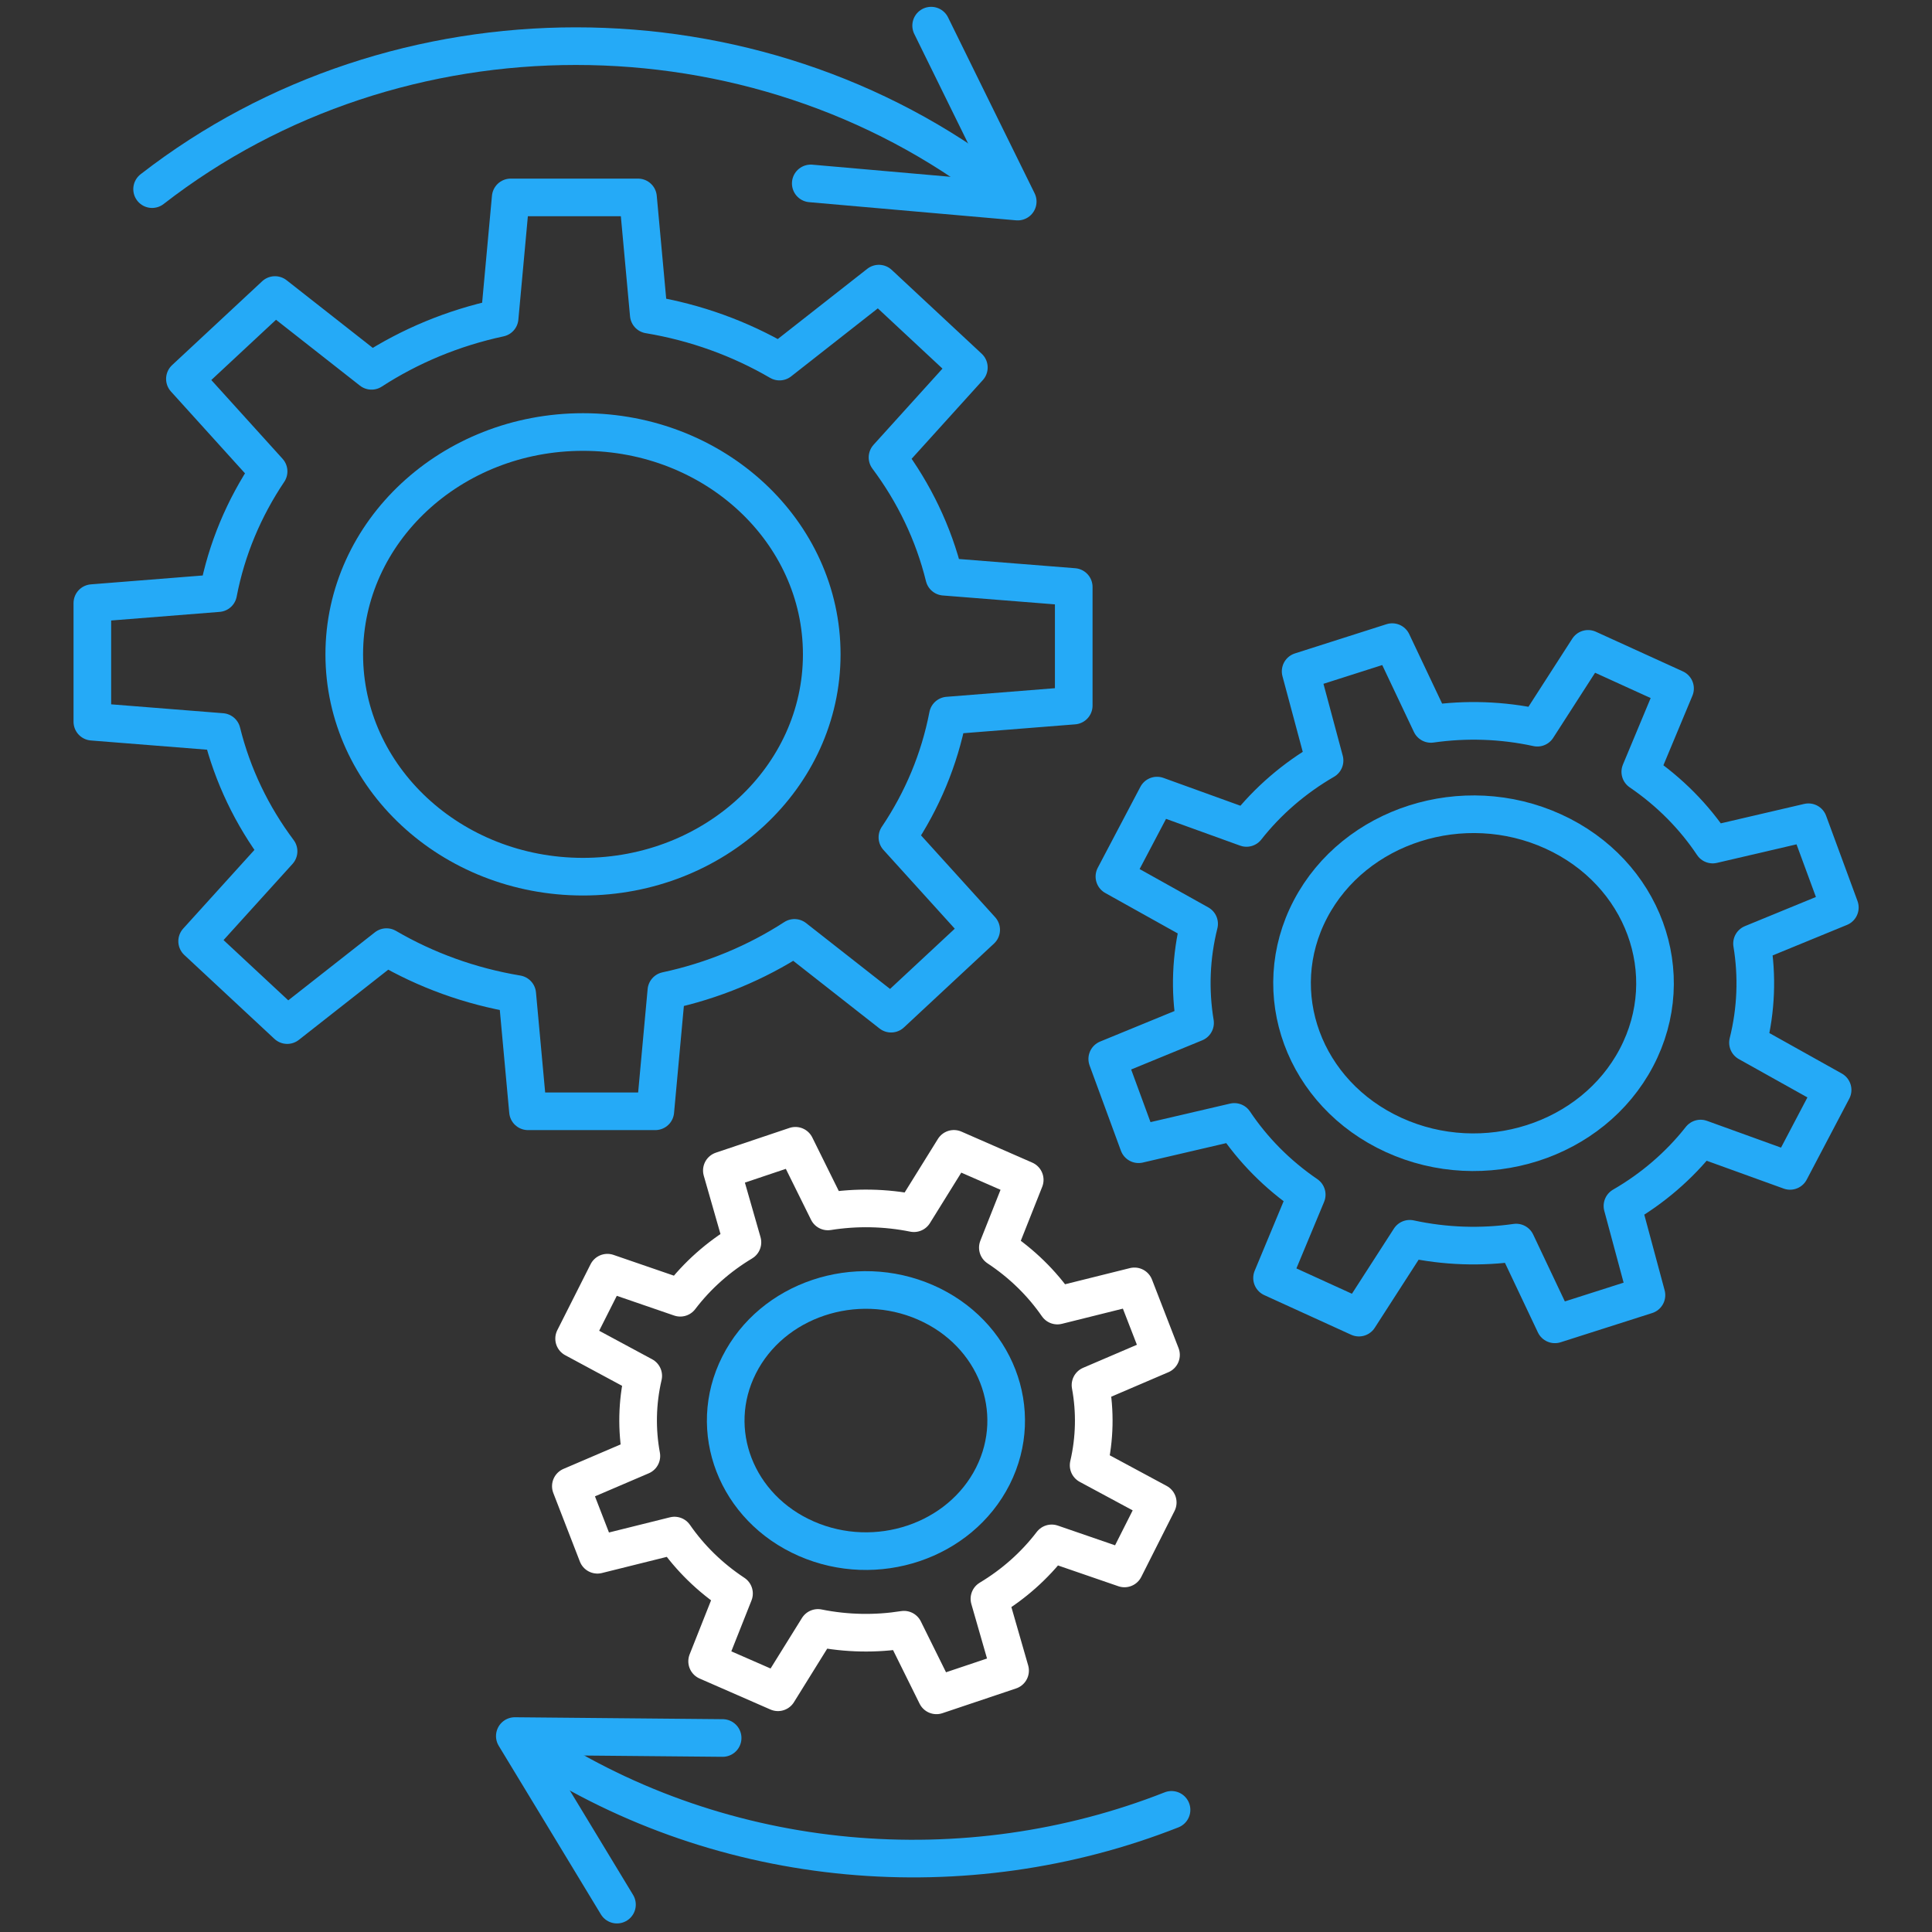 <?xml version="1.0" encoding="UTF-8" standalone="no"?><!DOCTYPE svg PUBLIC "-//W3C//DTD SVG 1.1//EN" "http://www.w3.org/Graphics/SVG/1.1/DTD/svg11.dtd"><svg width="100%" height="100%" viewBox="0 0 230 230" version="1.1" xmlns="http://www.w3.org/2000/svg" xmlns:xlink="http://www.w3.org/1999/xlink" xml:space="preserve" xmlns:serif="http://www.serif.com/" style="fill-rule:evenodd;clip-rule:evenodd;stroke-linecap:round;stroke-linejoin:round;stroke-miterlimit:2;"><rect x="0" y="0" width="230" height="230" fill="#333333" stroke="none"/><g><g><path d="M127.826,83.998l0,-14.119l-15.417,-1.223c-1.271,-5.177 -3.599,-9.978 -6.753,-14.203l9.684,-10.705l-10.713,-9.983l-11.828,9.281c-4.675,-2.726 -9.934,-4.655 -15.565,-5.593l-1.28,-13.95l-15.157,0l-1.318,14.349c-5.556,1.19 -10.713,3.353 -15.25,6.293l-11.493,-9.023l-10.723,9.984l9.963,11.011c-2.922,4.352 -5,9.25 -6.002,14.493l-14.981,1.189l0,14.119l15.408,1.223c1.28,5.177 3.599,9.979 6.762,14.203l-9.694,10.705l10.724,9.984l11.818,-9.281c4.675,2.726 9.934,4.655 15.565,5.593l1.28,13.95l15.157,-0l1.317,-14.349c5.557,-1.19 10.714,-3.354 15.25,-6.294l11.503,9.023l10.723,-9.983l-9.972,-11.011c2.932,-4.352 5,-9.25 6.011,-14.494l14.981,-1.189Z" style="fill:none;stroke:#25aaf7;stroke-width:4.48px;"/></g><g><path d="M97.827,77.899c0,14.617 -12.727,26.468 -28.422,26.468c-15.695,-0 -28.422,-11.851 -28.422,-26.468c-0,-14.618 12.727,-26.468 28.422,-26.468c15.695,0 28.422,11.85 28.422,26.468Z" style="fill:none;stroke:#25aaf7;stroke-width:4.48px;"/></g><g><path d="M213.102,139.392l5.065,-9.637l-10.074,-5.63c0.983,-3.93 1.122,-7.93 0.482,-11.797l10.454,-4.292l-3.738,-10.149l-11.4,2.655c-2.208,-3.314 -5.111,-6.268 -8.618,-8.66l4.137,-9.919l-10.352,-4.717l-6.039,9.384c-4.22,-0.918 -8.515,-1.045 -12.671,-0.45l-4.61,-9.736l-10.9,3.478l2.848,10.617c-3.553,2.06 -6.725,4.758 -9.295,8.024l-10.649,-3.85l-5.074,9.637l10.084,5.629c-0.984,3.931 -1.123,7.931 -0.483,11.797l-10.454,4.292l3.729,10.149l11.4,-2.654c2.217,3.314 5.112,6.267 8.618,8.66l-4.128,9.918l10.343,4.718l6.048,-9.385c4.221,0.917 8.515,1.046 12.671,0.451l4.61,9.736l10.9,-3.479l-2.857,-10.617c3.562,-2.06 6.734,-4.758 9.304,-8.023l10.649,3.85Z" style="fill:none;stroke:#25aaf7;stroke-width:4.48px;"/></g><g><path d="M194.819,125.897c-5.241,9.976 -18.182,14.105 -28.896,9.221c-10.714,-4.885 -15.148,-16.933 -9.907,-26.91c5.251,-9.978 18.191,-14.106 28.905,-9.221c10.714,4.885 15.148,16.932 9.898,26.91Z" style="fill:none;stroke:#25aaf7;stroke-width:4.48px;"/></g><g><path d="M133.865,186.719l3.961,-7.851l-8.228,-4.43c0.742,-3.19 0.798,-6.425 0.223,-9.543l8.394,-3.596l-3.163,-8.16l-9.174,2.285c-1.836,-2.653 -4.22,-5.006 -7.087,-6.899l3.2,-8.067l-8.432,-3.69l-4.758,7.66c-3.423,-0.691 -6.892,-0.742 -10.241,-0.21l-3.868,-7.816l-8.757,2.944l2.449,8.548c-2.848,1.709 -5.371,3.928 -7.402,6.599l-8.674,-2.983l-3.961,7.851l8.228,4.429c-0.742,3.19 -0.797,6.426 -0.222,9.543l-8.395,3.596l3.163,8.161l9.174,-2.284c1.837,2.652 4.221,5.004 7.087,6.897l-3.2,8.069l8.432,3.688l4.759,-7.659c3.422,0.69 6.901,0.742 10.24,0.211l3.869,7.814l8.766,-2.944l-2.459,-8.548c2.848,-1.708 5.371,-3.928 7.412,-6.598l8.664,2.983Z" style="fill:none;stroke:#fff;stroke-width:4.48px;"/></g><g><path d="M118.198,175.723c-3.924,7.769 -13.868,11.109 -22.208,7.458c-8.348,-3.65 -11.929,-12.907 -8.005,-20.676c3.915,-7.769 13.859,-11.108 22.198,-7.458c8.348,3.65 11.929,12.908 8.015,20.676Z" style="fill:none;stroke:#25aaf7;stroke-width:4.48px;"/></g><g><path d="M18.108,22.516c29.22,-22.696 71.686,-22.696 100.915,-0" style="fill:none;stroke:#25aaf7;stroke-width:4.48px;"/></g><g><path d="M110.851,3.053l5.148,10.473l5.158,10.472l-12.319,-1.081l-12.319,-1.081" style="fill:none;stroke:#25aaf7;stroke-width:4.48px;"/></g><g><path d="M139.468,215.459c-24.387,9.612 -53.134,7.39 -75.916,-7.473" style="fill:none;stroke:#25aaf7;stroke-width:4.48px;"/></g><g><path d="M73.449,226.74l-6.076,-10.032l-6.085,-10.033l12.375,0.115l12.365,0.114" style="fill:none;stroke:#25aaf7;stroke-width:4.48px;"/></g></g></svg>